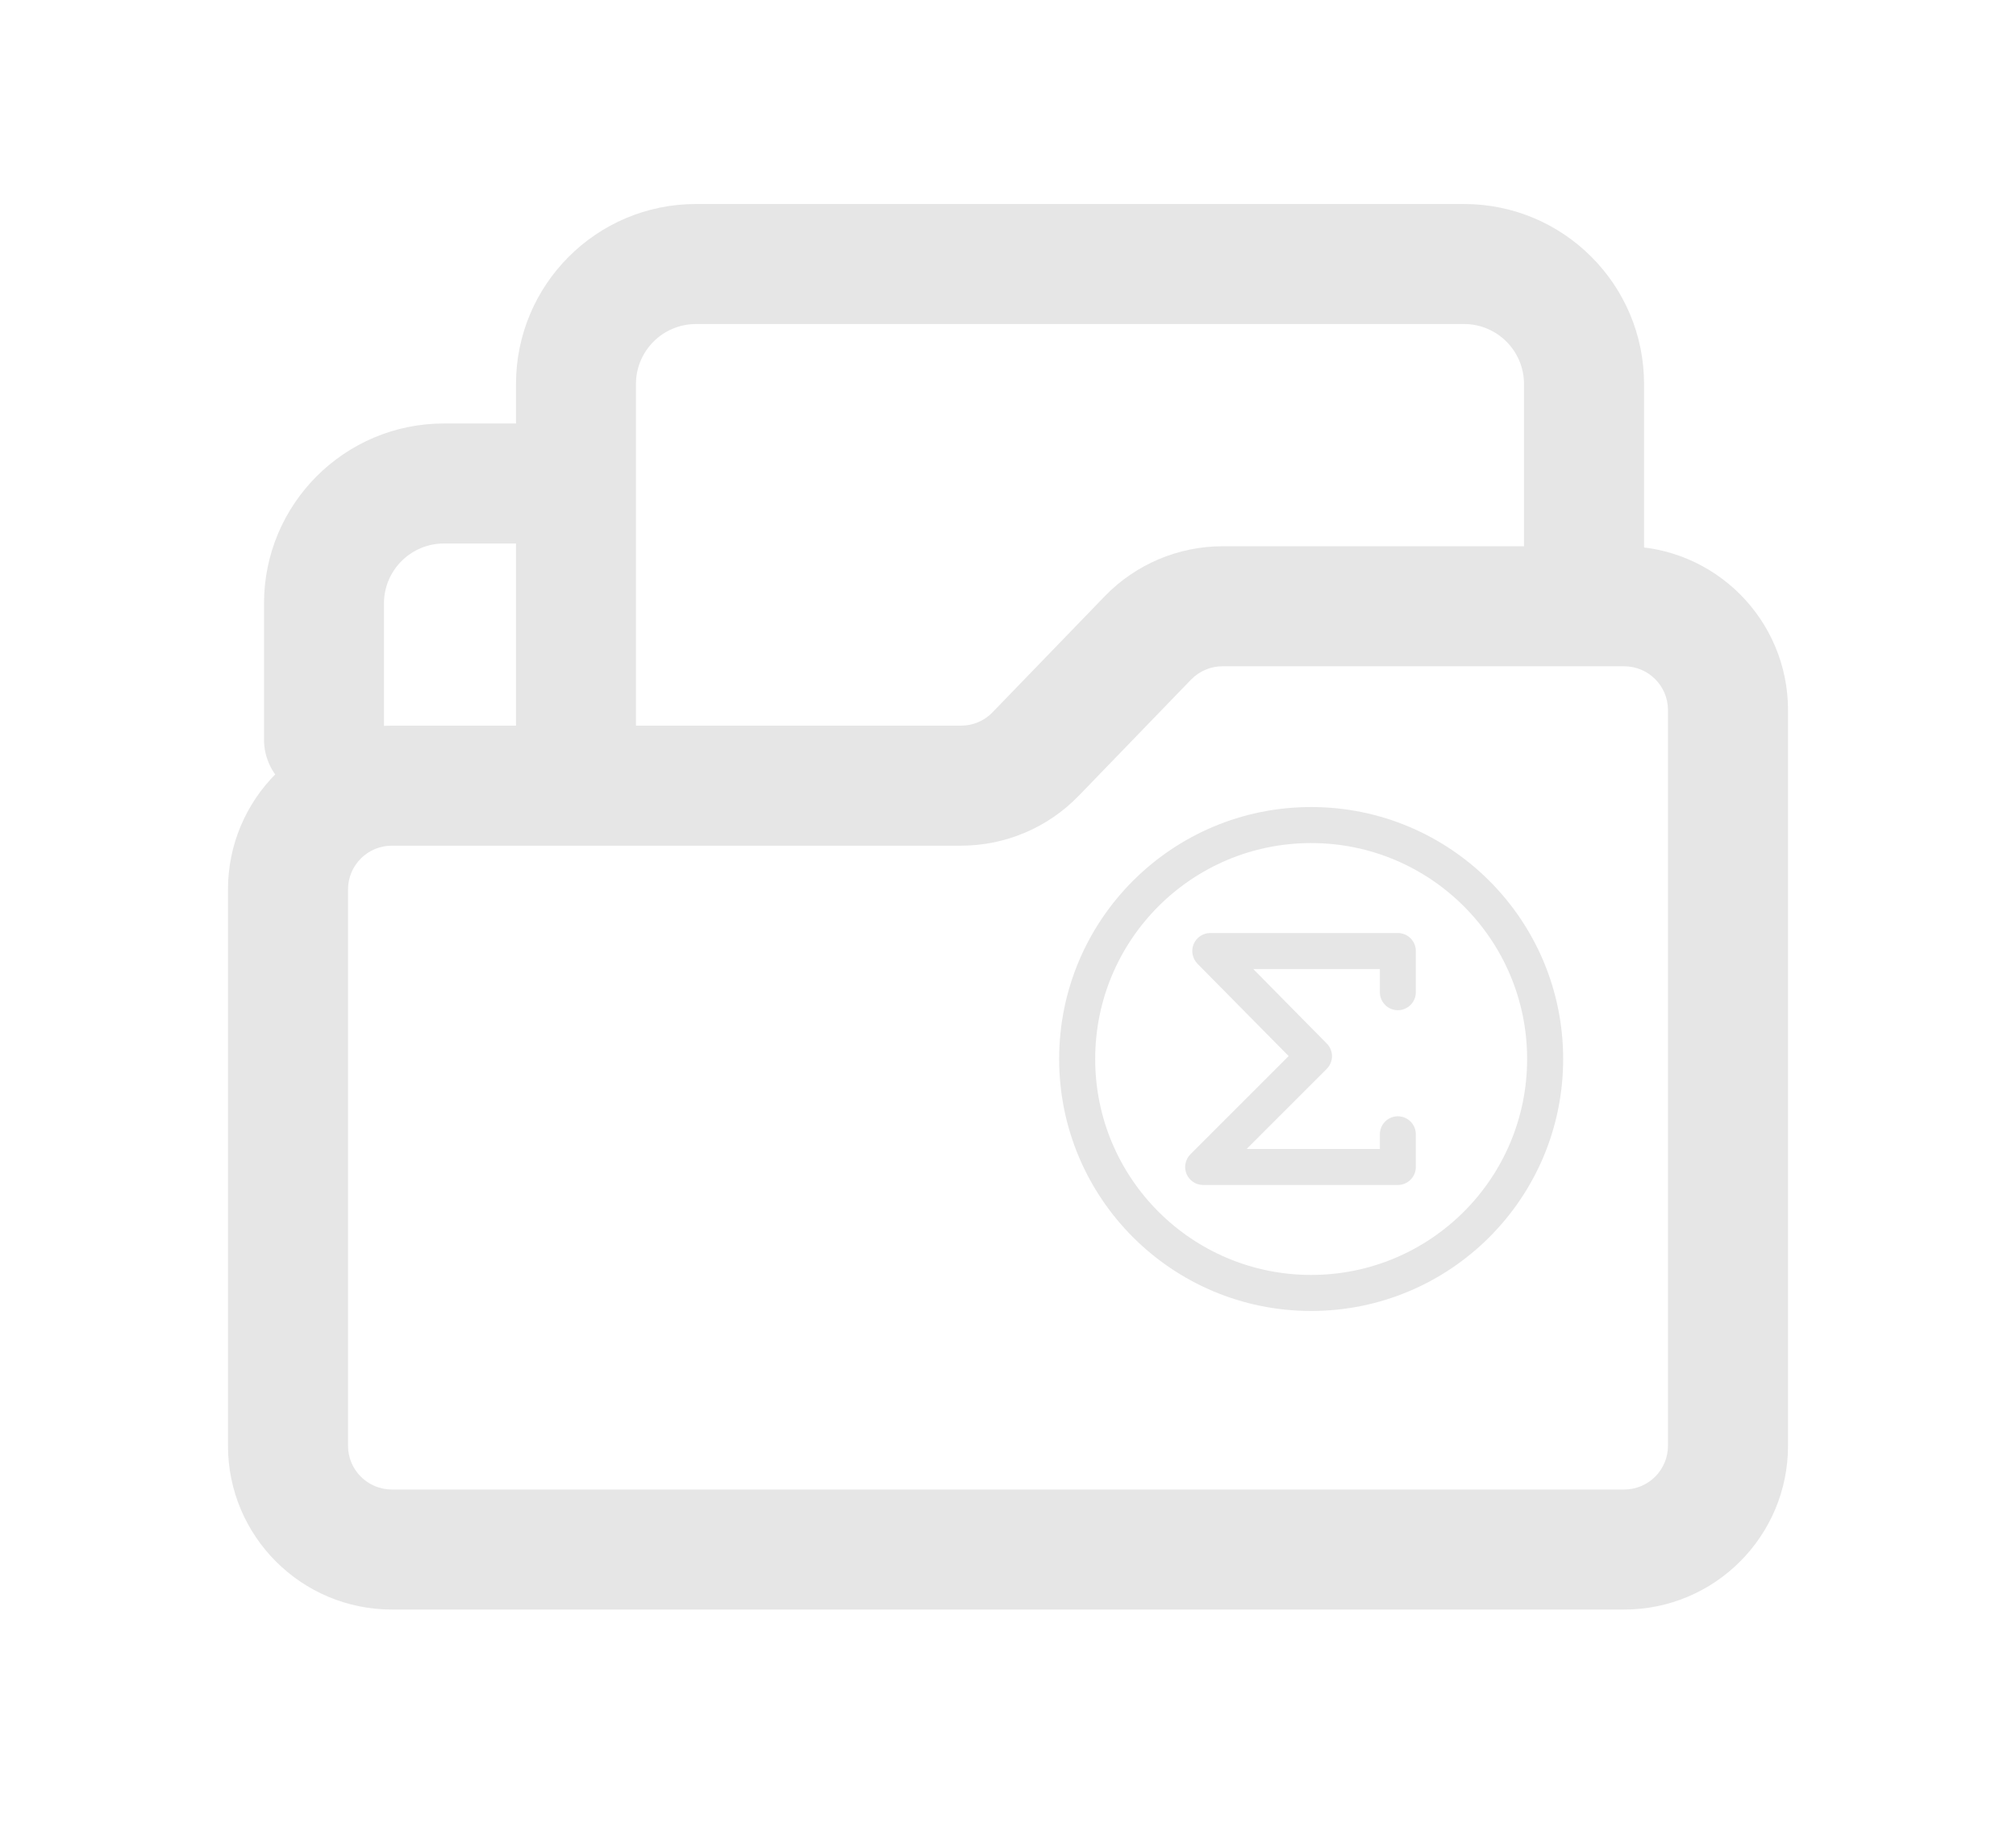 <svg width="24" height="22" viewBox="0 0 24 22" fill="none" xmlns="http://www.w3.org/2000/svg">
<g filter="url(#filter0_dii_1_10900)">
<path fill-rule="evenodd" clip-rule="evenodd" d="M2.143 6.185C2.143 5.002 3.102 4.042 4.286 4.042H5.429C5.823 4.042 6.143 4.362 6.143 4.757C6.143 5.151 5.823 5.471 5.429 5.471H4.286C3.891 5.471 3.571 5.791 3.571 6.185V7.805C3.571 8.2 3.252 8.52 2.857 8.52C2.463 8.52 2.143 8.2 2.143 7.805V6.185Z" fill="#E6E6E6"/>
<path fill-rule="evenodd" clip-rule="evenodd" d="M7.286 2.858C6.891 2.858 6.571 3.178 6.571 3.572V8.241H5.143V3.572C5.143 2.389 6.102 1.429 7.286 1.429H16.429C17.612 1.429 18.572 2.389 18.572 3.572V6.717H17.143V3.572C17.143 3.178 16.823 2.858 16.429 2.858H7.286Z" fill="#E6E6E6"/>
<path fill-rule="evenodd" clip-rule="evenodd" d="M12.152 6.099C12.52 5.719 13.026 5.504 13.555 5.504H18.335C19.413 5.504 20.286 6.378 20.286 7.455V16.213C20.286 17.291 19.413 18.164 18.335 18.164H3.665C2.588 18.164 1.714 17.291 1.714 16.213V9.591C1.714 8.513 2.588 7.64 3.665 7.64H10.441C10.582 7.64 10.718 7.583 10.816 7.481L12.152 6.099ZM13.555 6.933C13.413 6.933 13.278 6.99 13.179 7.092L11.843 8.474C11.476 8.854 10.97 9.069 10.441 9.069H3.665C3.377 9.069 3.143 9.302 3.143 9.591V16.213C3.143 16.502 3.377 16.735 3.665 16.735H18.335C18.623 16.735 18.857 16.502 18.857 16.213V7.455C18.857 7.166 18.623 6.933 18.335 6.933H13.555Z" fill="#E6E6E6"/>
</g>
<g filter="url(#filter1_dii_1_10900)">
<path fill-rule="evenodd" clip-rule="evenodd" d="M15 14.571C16.42 14.571 17.571 13.42 17.571 12C17.571 10.58 16.42 9.429 15 9.429C13.58 9.429 12.429 10.58 12.429 12C12.429 13.42 13.58 14.571 15 14.571ZM15 15C16.657 15 18 13.657 18 12C18 10.343 16.657 9 15 9C13.343 9 12 10.343 12 12C12 13.657 13.343 15 15 15Z" fill="#E6E6E6"/>
<path fill-rule="evenodd" clip-rule="evenodd" d="M13.601 10.632C13.634 10.552 13.713 10.5 13.799 10.5H16.032C16.15 10.5 16.246 10.596 16.246 10.714V11.205C16.246 11.323 16.15 11.419 16.032 11.419C15.914 11.419 15.818 11.323 15.818 11.205V10.929H14.311L15.186 11.816C15.269 11.899 15.269 12.034 15.185 12.118L14.232 13.071H15.818V12.897C15.818 12.778 15.914 12.682 16.032 12.682C16.15 12.682 16.246 12.778 16.246 12.897V13.286C16.246 13.404 16.15 13.5 16.032 13.5H13.714C13.628 13.5 13.55 13.448 13.516 13.368C13.483 13.288 13.502 13.195 13.563 13.134L14.732 11.965L13.646 10.865C13.586 10.803 13.568 10.711 13.601 10.632Z" fill="#E6E6E6"/>
</g>
<defs>
<filter id="filter0_dii_1_10900" x="0.294" y="0.009" width="22.991" height="21.155" filterUnits="userSpaceOnUse" color-interpolation-filters="sRGB">
<feFlood flood-opacity="0" result="BackgroundImageFix"/>
<feColorMatrix in="SourceAlpha" type="matrix" values="0 0 0 0 0 0 0 0 0 0 0 0 0 0 0 0 0 0 127 0" result="hardAlpha"/>
<feOffset dx="1" dy="1"/>
<feGaussianBlur stdDeviation="1"/>
<feComposite in2="hardAlpha" operator="out"/>
<feColorMatrix type="matrix" values="0 0 0 0 0 0 0 0 0 0 0 0 0 0 0 0 0 0 0.2 0"/>
<feBlend mode="normal" in2="BackgroundImageFix" result="effect1_dropShadow_1_10900"/>
<feBlend mode="normal" in="SourceGraphic" in2="effect1_dropShadow_1_10900" result="shape"/>
<feColorMatrix in="SourceAlpha" type="matrix" values="0 0 0 0 0 0 0 0 0 0 0 0 0 0 0 0 0 0 127 0" result="hardAlpha"/>
<feOffset dx="1.42" dy="1.42"/>
<feGaussianBlur stdDeviation="1.42"/>
<feComposite in2="hardAlpha" operator="arithmetic" k2="-1" k3="1"/>
<feColorMatrix type="matrix" values="0 0 0 0 1 0 0 0 0 1 0 0 0 0 1 0 0 0 1 0"/>
<feBlend mode="normal" in2="shape" result="effect2_innerShadow_1_10900"/>
<feColorMatrix in="SourceAlpha" type="matrix" values="0 0 0 0 0 0 0 0 0 0 0 0 0 0 0 0 0 0 127 0" result="hardAlpha"/>
<feOffset dx="-1.42" dy="-1.42"/>
<feGaussianBlur stdDeviation="1"/>
<feComposite in2="hardAlpha" operator="arithmetic" k2="-1" k3="1"/>
<feColorMatrix type="matrix" values="0 0 0 0 0.659 0 0 0 0 0.659 0 0 0 0 0.659 0 0 0 0.7 0"/>
<feBlend mode="normal" in2="effect2_innerShadow_1_10900" result="effect3_innerShadow_1_10900"/>
</filter>
<filter id="filter1_dii_1_10900" x="11.391" y="8.391" width="8.434" height="8.434" filterUnits="userSpaceOnUse" color-interpolation-filters="sRGB">
<feFlood flood-opacity="0" result="BackgroundImageFix"/>
<feColorMatrix in="SourceAlpha" type="matrix" values="0 0 0 0 0 0 0 0 0 0 0 0 0 0 0 0 0 0 127 0" result="hardAlpha"/>
<feOffset dx="0.609" dy="0.609"/>
<feGaussianBlur stdDeviation="0.609"/>
<feComposite in2="hardAlpha" operator="out"/>
<feColorMatrix type="matrix" values="0 0 0 0 0 0 0 0 0 0 0 0 0 0 0 0 0 0 0.2 0"/>
<feBlend mode="normal" in2="BackgroundImageFix" result="effect1_dropShadow_1_10900"/>
<feBlend mode="normal" in="SourceGraphic" in2="effect1_dropShadow_1_10900" result="shape"/>
<feColorMatrix in="SourceAlpha" type="matrix" values="0 0 0 0 0 0 0 0 0 0 0 0 0 0 0 0 0 0 127 0" result="hardAlpha"/>
<feOffset dx="0.609" dy="0.609"/>
<feGaussianBlur stdDeviation="0.609"/>
<feComposite in2="hardAlpha" operator="arithmetic" k2="-1" k3="1"/>
<feColorMatrix type="matrix" values="0 0 0 0 1 0 0 0 0 1 0 0 0 0 1 0 0 0 1 0"/>
<feBlend mode="normal" in2="shape" result="effect2_innerShadow_1_10900"/>
<feColorMatrix in="SourceAlpha" type="matrix" values="0 0 0 0 0 0 0 0 0 0 0 0 0 0 0 0 0 0 127 0" result="hardAlpha"/>
<feOffset dx="-0.609" dy="-0.609"/>
<feGaussianBlur stdDeviation="0.429"/>
<feComposite in2="hardAlpha" operator="arithmetic" k2="-1" k3="1"/>
<feColorMatrix type="matrix" values="0 0 0 0 0.659 0 0 0 0 0.659 0 0 0 0 0.659 0 0 0 0.7 0"/>
<feBlend mode="normal" in2="effect2_innerShadow_1_10900" result="effect3_innerShadow_1_10900"/>
</filter>
</defs>
</svg>
